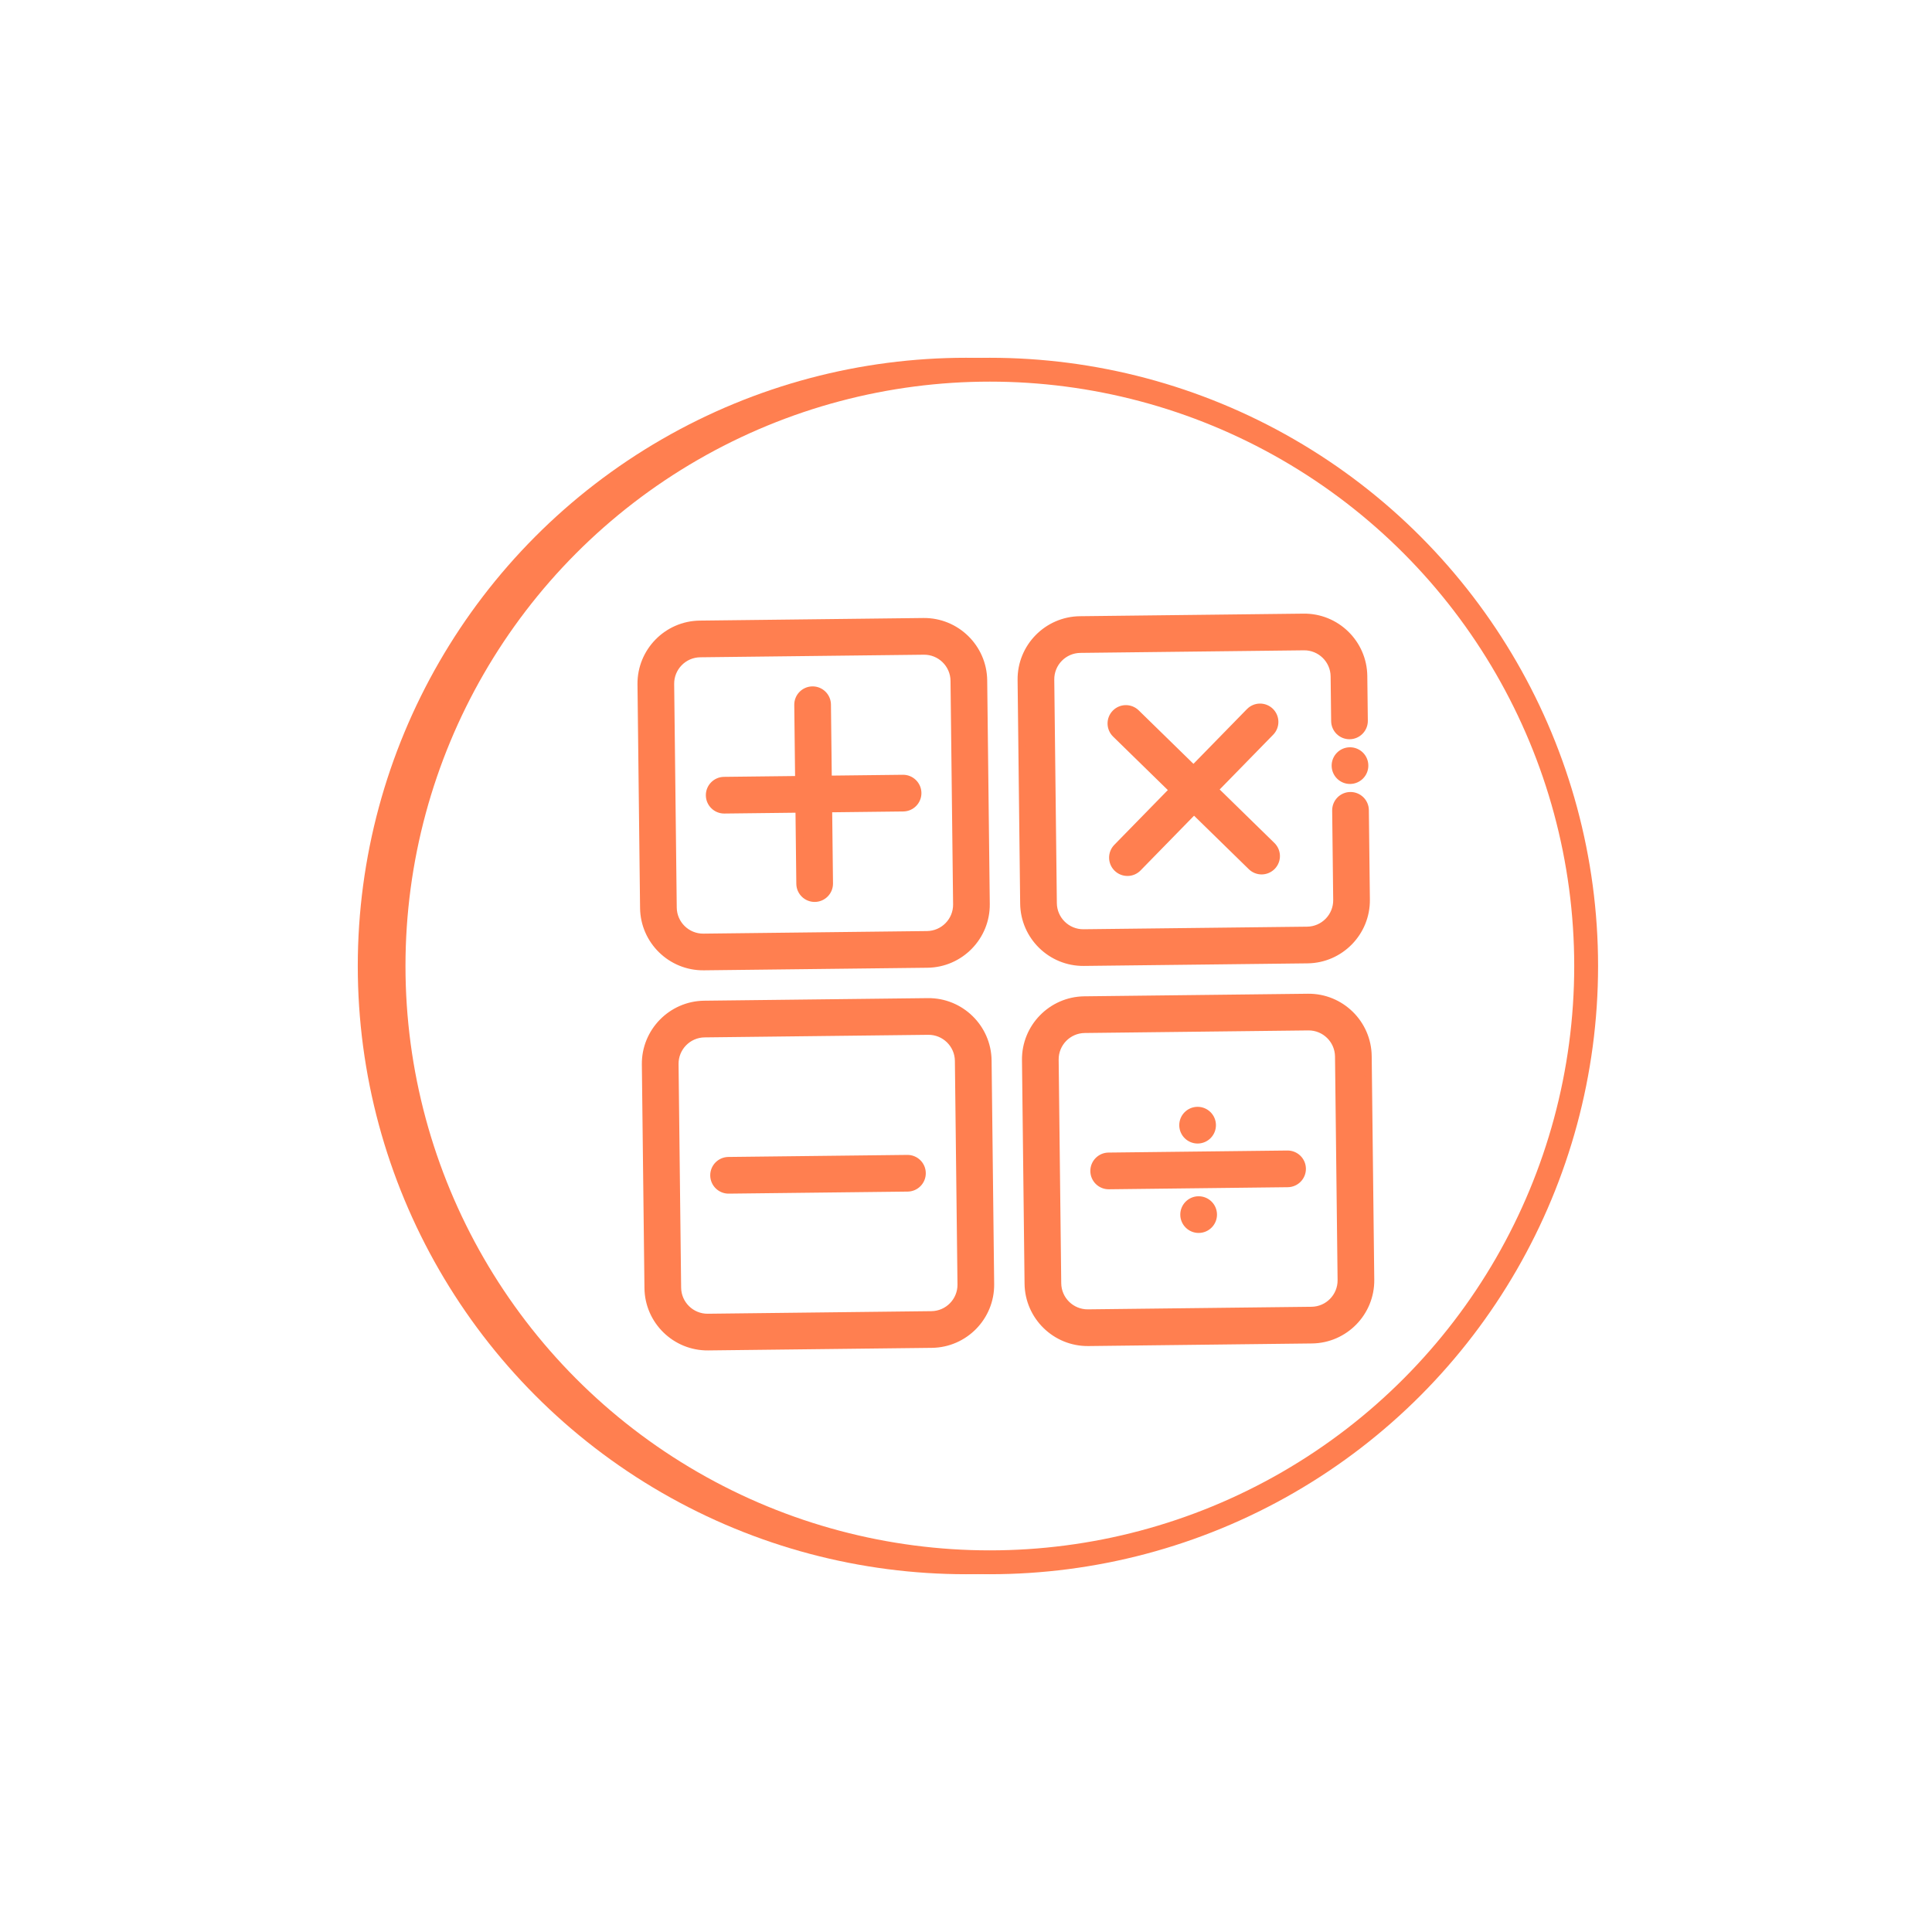 <?xml version="1.0" encoding="UTF-8"?> <svg xmlns="http://www.w3.org/2000/svg" width="81" height="81" viewBox="0 0 81 81" fill="none"><g filter="url(#filter0_f_1906_1018)"><circle cx="40.5" cy="40.5" r="25.5" fill="#FF7F50"></circle></g><circle cx="41.5" cy="40.5" r="25" fill="white" stroke="#FF7F50"></circle><path d="M38.716 26.06C40.091 26.045 41.223 27.151 41.239 28.526L41.347 37.9C41.363 39.275 40.257 40.407 38.882 40.423L29.508 40.531C28.132 40.547 27.001 39.441 26.985 38.066L26.877 28.691C26.861 27.316 27.967 26.184 29.342 26.169L38.716 26.06ZM29.356 27.407C28.664 27.415 28.107 27.985 28.115 28.677L28.223 38.051C28.231 38.744 28.801 39.301 29.493 39.293L38.868 39.185C39.56 39.176 40.117 38.607 40.109 37.914L40.001 28.54C39.993 27.848 39.423 27.291 38.73 27.299L29.356 27.407Z" fill="#FF7F50" stroke="#FF7F50" stroke-width="0.3"></path><path d="M54.653 25.877C56.028 25.861 57.159 26.967 57.175 28.342L57.197 30.217C57.201 30.558 56.926 30.839 56.585 30.843C56.243 30.847 55.963 30.573 55.959 30.231L55.937 28.356C55.929 27.664 55.359 27.107 54.667 27.115L45.292 27.223C44.6 27.231 44.043 27.801 44.051 28.493L44.159 37.867C44.167 38.56 44.737 39.117 45.429 39.109L54.804 39.001C55.496 38.993 56.053 38.423 56.045 37.73L56.002 33.981C55.998 33.639 56.272 33.358 56.614 33.355C56.955 33.351 57.236 33.625 57.24 33.966L57.283 37.716C57.299 39.091 56.193 40.223 54.818 40.239L45.444 40.347C44.069 40.363 42.937 39.257 42.921 37.882L42.813 28.507C42.797 27.132 43.903 26.001 45.278 25.985L54.653 25.877Z" fill="#FF7F50" stroke="#FF7F50" stroke-width="0.3"></path><path d="M38.9 41.997C40.275 41.981 41.407 43.087 41.423 44.462L41.531 53.837C41.547 55.212 40.441 56.343 39.066 56.359L29.691 56.467C28.316 56.483 27.184 55.377 27.169 54.002L27.06 44.628C27.044 43.253 28.151 42.121 29.526 42.105L38.9 41.997ZM29.54 43.343C28.847 43.351 28.291 43.921 28.299 44.614L28.407 53.988C28.415 54.68 28.985 55.237 29.677 55.229L39.051 55.121C39.744 55.113 40.301 54.543 40.293 53.851L40.184 44.476C40.176 43.784 39.607 43.227 38.914 43.235L29.54 43.343Z" fill="#FF7F50" stroke="#FF7F50" stroke-width="0.3"></path><path d="M54.837 41.813C56.212 41.797 57.343 42.903 57.359 44.278L57.467 53.653C57.483 55.028 56.377 56.16 55.002 56.175L45.628 56.284C44.253 56.299 43.121 55.193 43.105 53.818L42.997 44.444C42.981 43.069 44.087 41.937 45.462 41.921L54.837 41.813ZM45.476 43.159C44.784 43.167 44.227 43.737 44.235 44.43L44.343 53.804C44.351 54.496 44.921 55.053 45.614 55.045L54.988 54.937C55.68 54.929 56.237 54.359 56.229 53.667L56.121 44.293C56.113 43.6 55.543 43.043 54.851 43.051L45.476 43.159Z" fill="#FF7F50" stroke="#FF7F50" stroke-width="0.3"></path><path d="M37.855 32.633C38.196 32.629 38.477 32.904 38.481 33.245C38.485 33.587 38.21 33.867 37.869 33.871L30.369 33.958C30.028 33.962 29.747 33.688 29.743 33.346C29.739 33.004 30.014 32.724 30.355 32.72L37.855 32.633Z" fill="#FF7F50" stroke="#FF7F50" stroke-width="0.3"></path><path d="M34.062 28.927C34.403 28.923 34.684 29.197 34.688 29.539L34.774 37.038C34.778 37.38 34.504 37.66 34.162 37.664C33.821 37.668 33.54 37.394 33.536 37.053L33.45 29.553C33.446 29.211 33.72 28.931 34.062 28.927Z" fill="#FF7F50" stroke="#FF7F50" stroke-width="0.3"></path><path d="M46.761 29.899C47 29.655 47.391 29.65 47.636 29.889L53.325 35.449C53.57 35.688 53.575 36.079 53.336 36.324C53.216 36.446 53.058 36.509 52.9 36.511C52.742 36.512 52.583 36.453 52.461 36.334L46.771 30.774C46.527 30.535 46.522 30.144 46.761 29.899Z" fill="#FF7F50" stroke="#FF7F50" stroke-width="0.3"></path><path d="M52.386 29.834C52.625 29.59 53.016 29.585 53.261 29.824C53.505 30.063 53.51 30.455 53.271 30.699L47.711 36.389C47.592 36.511 47.434 36.574 47.276 36.575C47.117 36.577 46.958 36.518 46.836 36.399C46.591 36.16 46.587 35.769 46.826 35.524L52.386 29.834Z" fill="#FF7F50" stroke="#FF7F50" stroke-width="0.3"></path><path d="M38.038 48.57C38.38 48.566 38.661 48.84 38.664 49.182C38.668 49.524 38.394 49.804 38.053 49.808L30.553 49.894C30.212 49.898 29.931 49.625 29.927 49.282C29.923 48.94 30.197 48.66 30.539 48.656L38.038 48.57Z" fill="#FF7F50" stroke="#FF7F50" stroke-width="0.3"></path><path d="M53.974 48.386C54.316 48.382 54.597 48.656 54.601 48.998C54.605 49.34 54.33 49.62 53.989 49.624L46.489 49.711C46.148 49.715 45.867 49.441 45.863 49.099C45.859 48.757 46.134 48.476 46.475 48.472L53.974 48.386Z" fill="#FF7F50" stroke="#FF7F50" stroke-width="0.3"></path><path d="M56.592 31.48C56.934 31.476 57.215 31.75 57.218 32.092C57.222 32.433 56.948 32.714 56.606 32.718C56.265 32.722 55.984 32.448 55.98 32.106C55.976 31.764 56.251 31.484 56.592 31.48Z" fill="#FF7F50" stroke="#FF7F50" stroke-width="0.3"></path><path d="M50.203 46.554C50.545 46.55 50.825 46.825 50.829 47.166C50.833 47.508 50.559 47.789 50.217 47.793C49.876 47.797 49.595 47.522 49.591 47.181C49.587 46.839 49.861 46.558 50.203 46.554Z" fill="#FF7F50" stroke="#FF7F50" stroke-width="0.3"></path><path d="M50.246 50.304C50.588 50.3 50.869 50.574 50.873 50.916C50.877 51.258 50.602 51.538 50.261 51.542C49.919 51.546 49.638 51.272 49.634 50.93C49.63 50.589 49.905 50.308 50.246 50.304Z" fill="#FF7F50" stroke="#FF7F50" stroke-width="0.3"></path><defs><filter id="filter0_f_1906_1018" x="0" y="0" width="81" height="81" filterUnits="userSpaceOnUse" color-interpolation-filters="sRGB"><feFlood flood-opacity="0" result="BackgroundImageFix"></feFlood><feBlend mode="normal" in="SourceGraphic" in2="BackgroundImageFix" result="shape"></feBlend><feGaussianBlur stdDeviation="7.5" result="effect1_foregroundBlur_1906_1018"></feGaussianBlur></filter></defs></svg> 
